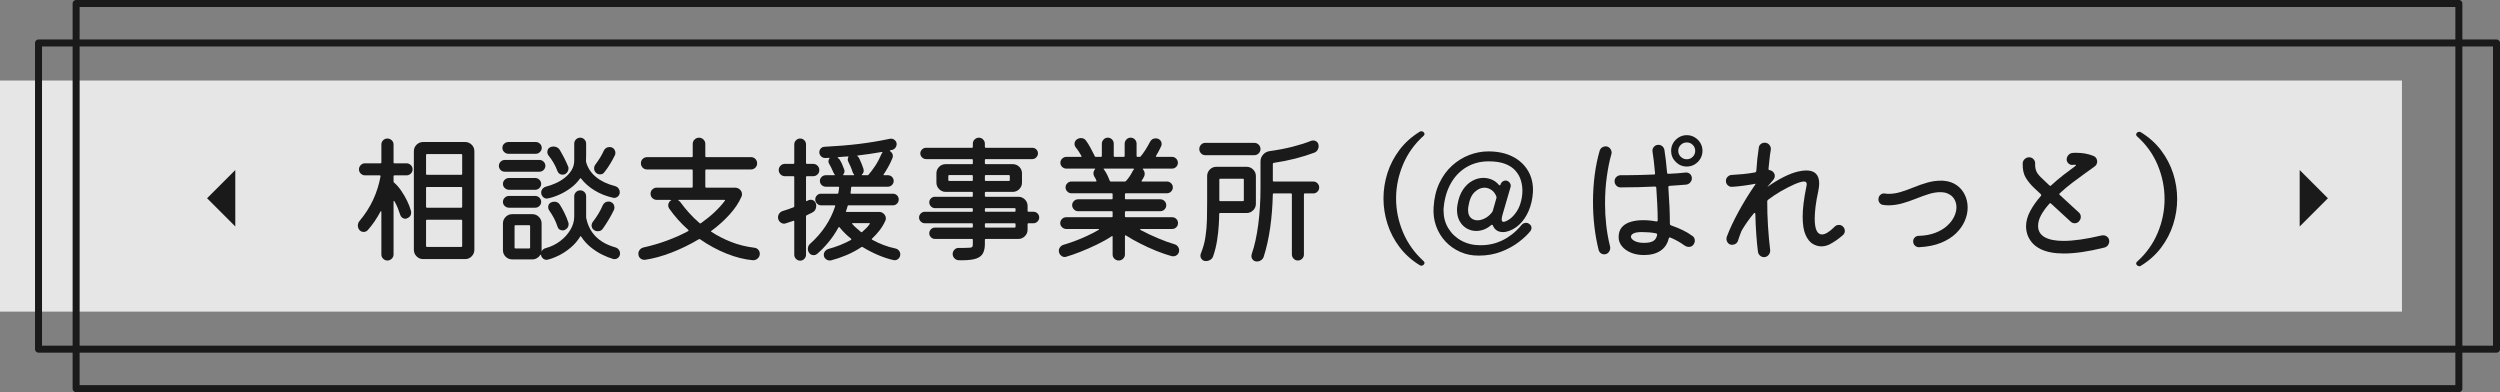 <?xml version="1.0" encoding="UTF-8"?><svg id="_レイヤー_2" xmlns="http://www.w3.org/2000/svg" viewBox="0 0 714 112"><rect x="0" y="0" width="714" height="112" fill="#808080" stroke="none"/><defs><style>.cls-1{fill:none;stroke:#1a1a1a;stroke-linecap:round;stroke-linejoin:round;stroke-width:2px;}.cls-2{fill:#fff;opacity:.8;}.cls-2,.cls-3{stroke-width:0px;}.cls-3{fill:#1a1a1a;}</style></defs><g id="_レイヤー_1-2"><rect class="cls-2" y="23" width="686" height="66"/><path class="cls-3" d="M116.12,50.08h-3.48c-.16,0-.24.08-.24.24v1.52c0,.11.04.2.12.28.75.64,1.43,1.42,2.06,2.34s1.19,1.88,1.68,2.88c.49,1,.86,1.95,1.1,2.86.03.08.05.16.06.24.01.08.02.16.02.24,0,.8-.4,1.36-1.2,1.68-.16.08-.33.12-.52.12-.29,0-.57-.1-.84-.3-.27-.2-.45-.46-.56-.78-.19-.59-.41-1.22-.68-1.9-.27-.68-.59-1.34-.96-1.98-.05-.11-.11-.15-.18-.14-.07.01-.1.09-.1.22v15.08c0,.45-.17.85-.52,1.2-.35.35-.76.52-1.24.52-.45,0-.85-.17-1.2-.5-.35-.33-.52-.74-.52-1.22v-12.16c0-.13-.03-.21-.1-.22-.07-.01-.13.05-.18.18-.53.99-1.1,1.92-1.7,2.8-.6.88-1.25,1.71-1.94,2.48-.32.32-.69.48-1.12.48-.51,0-.92-.19-1.24-.56-.29-.37-.44-.8-.44-1.28,0-.45.15-.87.44-1.24,1.6-1.89,2.9-3.91,3.9-6.04s1.71-4.39,2.14-6.76v-.08c0-.13-.08-.2-.24-.2h-4.2c-.45,0-.85-.17-1.2-.5-.35-.33-.52-.74-.52-1.22,0-.45.17-.85.5-1.2.33-.35.74-.52,1.22-.52h4.44c.16,0,.24-.08.24-.24v-5.12c0-.48.17-.89.5-1.22.33-.33.74-.5,1.22-.5s.89.17,1.24.5c.35.33.52.74.52,1.22v5.12c0,.16.08.24.24.24h3.48c.45,0,.85.17,1.2.5.35.33.52.74.52,1.22s-.17.89-.52,1.22-.75.5-1.2.5ZM120.84,40.56h12c.72,0,1.34.25,1.86.76.52.51.78,1.13.78,1.88v28.16c0,.69-.25,1.31-.76,1.84-.51.53-1.13.8-1.88.8h-12c-.72,0-1.34-.26-1.86-.78-.52-.52-.78-1.14-.78-1.86v-28.16c0-.75.26-1.37.78-1.88.52-.51,1.14-.76,1.86-.76ZM131.76,49.92c.16,0,.24-.08.24-.24v-5.44c0-.16-.08-.24-.24-.24h-9.84c-.16,0-.24.08-.24.24v5.44c0,.16.08.24.24.24h9.84ZM131.76,59.32c.16,0,.24-.08.24-.24v-5.44c0-.16-.08-.24-.24-.24h-9.84c-.16,0-.24.08-.24.24v5.44c0,.16.08.24.24.24h9.84ZM121.92,62.76c-.16,0-.24.08-.24.24v7.28c0,.16.08.24.24.24h9.84c.16,0,.24-.08.24-.24v-7.28c0-.16-.08-.24-.24-.24h-9.84Z"/><path class="cls-3" d="M154.08,49.04h-9.92c-.48,0-.88-.17-1.2-.5-.32-.33-.48-.73-.48-1.18s.17-.85.5-1.18c.33-.33.73-.5,1.18-.5h9.92c.45,0,.85.17,1.18.5.33.33.5.73.5,1.18s-.17.85-.5,1.18c-.33.33-.73.5-1.18.5ZM153.04,43.92h-7.84c-.45,0-.85-.17-1.2-.5-.35-.33-.52-.73-.52-1.18,0-.48.17-.88.52-1.2.35-.32.75-.48,1.2-.48h7.84c.45,0,.85.17,1.18.5.33.33.5.73.5,1.18,0,.43-.17.81-.5,1.16-.33.35-.73.52-1.18.52ZM152.88,54.2h-7.52c-.45,0-.85-.17-1.2-.5-.35-.33-.52-.73-.52-1.18s.17-.85.5-1.18.74-.5,1.22-.5h7.52c.45,0,.85.17,1.18.5.33.33.5.73.5,1.18s-.17.85-.5,1.18-.73.5-1.18.5ZM175.72,70.64c.4.11.73.32.98.64.25.32.38.68.38,1.08,0,.48-.15.87-.46,1.18-.31.31-.67.46-1.1.46h-.2c-.08,0-.15-.01-.2-.04-.96-.27-2.01-.68-3.14-1.24-1.13-.56-2.23-1.27-3.28-2.12-1.05-.85-1.95-1.85-2.7-3-.11-.21-.21-.21-.32,0-.75,1.2-1.65,2.25-2.72,3.14-1.07.89-2.17,1.63-3.32,2.2-1.15.57-2.23.98-3.24,1.22-.08.03-.19.04-.32.04-.37,0-.71-.13-1.02-.4-.31-.27-.49-.61-.54-1.04-.08-.08-.15-.07-.2.04-.24.37-.56.68-.96.92-.4.24-.84.36-1.32.36h-5.76c-.72,0-1.34-.25-1.86-.76-.52-.51-.78-1.13-.78-1.88v-7.64c0-.72.26-1.34.78-1.86.52-.52,1.14-.78,1.86-.78h5.76c.72,0,1.34.26,1.86.78.52.52.78,1.14.78,1.86v7.88c0,.08-.01.16-.04.24.21-.56.64-.92,1.28-1.08,1.49-.4,2.85-1.07,4.08-2,1.23-.93,2.2-2.01,2.92-3.24.72-1.23,1.08-2.47,1.08-3.72v-5.84c0-.45.17-.85.5-1.18s.74-.5,1.22-.5c.45,0,.85.16,1.18.48.33.32.5.72.5,1.2v6c0,.13.01.23.04.28.88,4.24,3.64,7.01,8.28,8.32ZM152.88,59.32h-7.52c-.45,0-.85-.16-1.2-.48-.35-.32-.52-.72-.52-1.2,0-.45.17-.85.52-1.18.35-.33.75-.5,1.2-.5h7.52c.45,0,.85.17,1.18.5.33.33.5.73.5,1.18s-.17.85-.5,1.18-.73.5-1.18.5ZM146.96,70.72c0,.16.08.24.24.24h3.96c.16,0,.24-.08.24-.24v-6.16c0-.16-.08-.24-.24-.24h-3.96c-.16,0-.24.08-.24.24v6.16ZM154.56,55c0-.4.13-.76.4-1.08.27-.32.61-.53,1.04-.64.85-.21,1.75-.53,2.68-.94.93-.41,1.8-.93,2.6-1.56.8-.63,1.45-1.35,1.96-2.18.51-.83.76-1.75.76-2.76v-4.84c0-.45.17-.85.5-1.18s.74-.5,1.22-.5c.45,0,.85.17,1.18.5.33.33.5.73.5,1.18v3.32c0,.75-.01,1.31-.04,1.68,0,.13.01.24.04.32.48,1.68,1.42,3.09,2.82,4.24,1.4,1.15,3.18,2,5.34,2.56.45.11.81.33,1.06.66.25.33.38.71.38,1.14,0,.51-.2.92-.6,1.24-.4.32-.83.43-1.28.32-1.95-.43-3.71-1.12-5.28-2.08-1.57-.96-2.87-2.09-3.88-3.4-.03-.08-.07-.12-.14-.12s-.13.04-.18.12c-.72,1.01-1.6,1.91-2.64,2.68-1.04.77-2.13,1.41-3.28,1.92-1.15.51-2.25.87-3.32,1.08-.48.08-.91-.05-1.28-.4-.37-.35-.56-.77-.56-1.28ZM159.2,48.84c-.29-.8-.66-1.58-1.1-2.34-.44-.76-.91-1.45-1.42-2.06-.24-.32-.36-.67-.36-1.04,0-.27.06-.52.18-.76.12-.24.31-.43.58-.56.32-.16.65-.24,1-.24s.68.08,1,.24c.32.16.57.39.76.68.4.67.83,1.44,1.28,2.32.45.88.84,1.72,1.16,2.52.05.08.08.17.08.26v.3c0,.4-.15.79-.46,1.16-.31.37-.71.56-1.22.56-.72,0-1.21-.35-1.48-1.04ZM157.32,57.84c.32-.16.65-.24,1-.24.69,0,1.21.28,1.56.84.43.67.87,1.45,1.32,2.36.45.91.81,1.79,1.08,2.64.08.19.12.39.12.6,0,.75-.37,1.29-1.12,1.64-.19.08-.39.12-.6.12-.32,0-.61-.09-.88-.26-.27-.17-.45-.43-.56-.78-.27-.85-.61-1.68-1.04-2.48-.43-.8-.88-1.53-1.36-2.2-.19-.27-.28-.57-.28-.92,0-.27.06-.52.18-.76.12-.24.31-.43.58-.56ZM174.44,57.68c.69.29,1.04.83,1.04,1.6,0,.27-.05.51-.16.72-.4.83-.87,1.71-1.42,2.64-.55.93-1.13,1.83-1.74,2.68-.32.48-.8.72-1.44.72-.4,0-.75-.11-1.04-.32-.48-.32-.72-.76-.72-1.32,0-.37.12-.72.36-1.04,1.2-1.55,2.15-3.13,2.84-4.76.35-.69.89-1.04,1.64-1.04.24,0,.45.04.64.12ZM170.24,49.36c-.37-.32-.56-.73-.56-1.24,0-.43.12-.8.36-1.12.48-.64.93-1.29,1.34-1.96.41-.67.77-1.33,1.06-2,.35-.69.89-1.04,1.64-1.04.53,0,.95.17,1.24.52.29.35.44.73.44,1.16,0,.27-.05.49-.16.68-.37.77-.83,1.6-1.36,2.48-.53.88-1.09,1.68-1.68,2.4-.27.37-.65.56-1.16.56-.19,0-.39-.03-.6-.1-.21-.07-.4-.18-.56-.34Z"/><path class="cls-3" d="M215.48,70.76c.45.05.82.25,1.1.58.28.33.42.71.42,1.14,0,.53-.2.98-.6,1.34-.4.36-.87.53-1.4.5-2.37-.21-4.87-.84-7.48-1.88s-5.15-2.41-7.6-4.12c-.11-.08-.21-.08-.32,0-2.51,1.49-5.1,2.76-7.78,3.8-2.68,1.04-5.21,1.73-7.58,2.08-.51.05-.95-.08-1.34-.4-.39-.32-.58-.77-.58-1.36,0-.4.13-.77.4-1.1.27-.33.61-.55,1.04-.66,2.4-.53,4.67-1.2,6.82-2,2.15-.8,4.14-1.69,5.98-2.68.13-.13.13-.25,0-.36-2.08-1.84-3.89-3.87-5.44-6.08-.19-.27-.28-.57-.28-.92,0-.29.08-.58.24-.86.16-.28.39-.49.68-.62.03,0-.03-.01-.16-.04-.13-.03-.27-.04-.4-.04h-3.68c-.45,0-.85-.17-1.2-.5s-.52-.75-.52-1.26c0-.48.17-.89.52-1.22s.75-.5,1.2-.5h10.08c.16,0,.24-.08.24-.24v-4.72c0-.16-.08-.24-.24-.24h-12.8c-.51,0-.93-.17-1.26-.52-.33-.35-.5-.76-.5-1.24,0-.51.17-.93.52-1.26.35-.33.76-.5,1.24-.5h12.8c.16,0,.24-.08.24-.24v-3.52c0-.51.18-.93.54-1.28.36-.35.78-.52,1.26-.52s.9.17,1.26.52c.36.35.54.77.54,1.28v3.52c0,.16.08.24.24.24h12.8c.51,0,.93.17,1.26.52.33.35.5.76.5,1.24,0,.51-.17.93-.52,1.26-.35.33-.76.5-1.24.5h-12.8c-.16,0-.24.08-.24.24v4.72c0,.16.08.24.24.24h8.24c.56,0,1.03.19,1.42.56.39.37.58.81.58,1.32,0,.27-.05.51-.16.72-.75,1.71-1.87,3.39-3.38,5.06-1.51,1.67-3.23,3.22-5.18,4.66-.19.08-.2.17-.04.28,1.71,1.12,3.59,2.09,5.64,2.9,2.05.81,4.28,1.37,6.68,1.66ZM194.4,57.84c.69.96,1.49,1.95,2.4,2.96.91,1.01,1.92,2,3.04,2.96.11.08.21.08.32,0,2.88-2.03,5.16-4.16,6.84-6.4.13-.19.08-.28-.16-.28h-12.96c-.21,0-.23.08-.04.24.24.13.43.31.56.52Z"/><path class="cls-3" d="M231.96,60.72c-.27.11-.52.23-.76.36-.24.13-.51.27-.8.4-.13.03-.2.12-.2.28v11c0,.43-.16.81-.48,1.16-.32.35-.72.52-1.2.52-.45,0-.85-.17-1.18-.5s-.5-.73-.5-1.18v-9.52c0-.21-.09-.27-.28-.16-.8.29-1.53.53-2.2.72-.08.03-.15.05-.22.06-.07.01-.14.02-.22.02-.43,0-.82-.17-1.18-.52-.36-.35-.54-.77-.54-1.28,0-.43.13-.81.4-1.16.27-.35.61-.57,1.04-.68,1.04-.32,2.04-.67,3-1.04.13-.03.2-.12.2-.28v-8.36c0-.16-.08-.24-.24-.24h-2.44c-.48,0-.89-.17-1.24-.52-.35-.35-.52-.76-.52-1.24s.17-.89.52-1.24c.35-.35.76-.52,1.24-.52h2.44c.16,0,.24-.08.24-.24v-5.32c0-.45.17-.85.5-1.18.33-.33.73-.5,1.18-.5.48,0,.88.17,1.2.5.32.33.48.73.48,1.18v5.32c0,.16.08.24.24.24h1.8c.48,0,.89.17,1.24.52.35.35.52.76.52,1.24,0,.51-.17.93-.52,1.26-.35.33-.76.5-1.24.5h-1.8c-.16,0-.24.08-.24.24v6.68c0,.08.03.14.08.18s.12.03.2-.02l.28-.16c.27-.13.53-.2.8-.2.32,0,.61.09.88.28.27.19.45.44.56.76.08.24.12.47.12.68,0,.91-.39,1.56-1.16,1.96ZM255.72,70.96c.4.08.73.28,1,.6.27.32.4.67.4,1.04,0,.56-.2,1.01-.6,1.34-.4.33-.84.45-1.32.34-1.36-.29-2.8-.76-4.32-1.4-1.52-.64-3.03-1.41-4.52-2.32-.11-.08-.21-.08-.32,0-1.41.93-2.87,1.71-4.38,2.34-1.51.63-2.94,1.11-4.3,1.46-.08.03-.2.04-.36.04-.45,0-.85-.15-1.2-.46-.35-.31-.52-.7-.52-1.18,0-.37.12-.71.36-1.02s.53-.51.88-.62c2.4-.64,4.57-1.51,6.52-2.6.13-.13.13-.25,0-.36-1.17-.93-2.25-2-3.24-3.2-.11-.16-.23-.15-.36.04-.85,1.55-1.81,2.96-2.88,4.24-1.07,1.28-2.15,2.39-3.24,3.32-.29.21-.6.32-.92.32-.61,0-1.08-.27-1.4-.8-.19-.29-.28-.63-.28-1,0-.61.24-1.12.72-1.52,3.39-3.04,5.75-6.59,7.08-10.64.05-.19-.01-.28-.2-.28h-3.84c-.43,0-.81-.17-1.14-.5-.33-.33-.5-.73-.5-1.18s.16-.84.48-1.16c.32-.32.71-.48,1.16-.48h4.68c.13,0,.23-.07.28-.2.05-.27.09-.53.12-.78.03-.25.05-.51.08-.78.05-.16-.01-.24-.2-.24h-3.6c-.45,0-.85-.16-1.18-.48-.33-.32-.5-.71-.5-1.16s.17-.84.5-1.16c.33-.32.73-.48,1.18-.48h2.4c.24,0,.27-.09.08-.28-.05-.08-.11-.17-.16-.26-.05-.09-.11-.19-.16-.3-.19-.43-.38-.85-.58-1.28-.2-.43-.41-.81-.62-1.16-.13-.21-.2-.45-.2-.72s.09-.53.28-.8c.11-.11.11-.16,0-.16-.19,0-.38,0-.58.02-.2.01-.42.02-.66.02-.43,0-.81-.16-1.14-.48-.33-.32-.5-.71-.5-1.16,0-.4.13-.75.4-1.06.27-.31.61-.47,1.04-.5,3.65-.19,6.95-.46,9.9-.82,2.95-.36,5.87-.85,8.78-1.46.08-.03.2-.04.36-.04.4,0,.77.15,1.1.44s.5.67.5,1.12c0,.37-.12.72-.36,1.04-.24.32-.55.52-.92.6-.08.03-.17.05-.26.06-.09.01-.18.03-.26.06-.21.05-.23.15-.04.28.51.35.76.8.76,1.36,0,.19-.04.39-.12.6-.37.91-.77,1.74-1.2,2.5-.43.76-.85,1.46-1.28,2.1-.13.19-.08.28.16.28h1.04c.45,0,.84.16,1.16.48s.48.71.48,1.16c0,.43-.16.81-.48,1.14-.32.33-.71.5-1.16.5h-10.28c-.16,0-.24.08-.24.24-.03.27-.05.52-.06.76-.01.24-.05.49-.1.76-.03.16.04.24.2.24h11.92c.45,0,.84.16,1.16.48.32.32.48.71.48,1.16s-.16.85-.48,1.18c-.32.33-.71.5-1.16.5h-12.72c-.11,0-.19.07-.24.2-.05.24-.12.48-.2.72-.08.24-.16.47-.24.68-.08.19-.03.28.16.28h9.28c.53,0,.99.19,1.36.56.37.37.56.8.56,1.28,0,.27-.05.51-.16.72-.45.99-1,1.89-1.64,2.72-.64.83-1.35,1.6-2.12,2.32-.13.13-.12.25.04.36,2.11,1.17,4.31,2,6.6,2.48ZM241.08,48.36c.08.16.12.33.12.52,0,.32-.11.61-.32.88-.13.19-.11.28.08.28h2.8c.24,0,.27-.09.08-.28-.05-.08-.11-.17-.16-.26-.05-.09-.11-.19-.16-.3-.16-.53-.35-1.06-.58-1.58-.23-.52-.45-.99-.66-1.42-.11-.19-.16-.4-.16-.64,0-.27.05-.49.16-.68.08-.19.04-.25-.12-.2-.43.03-.87.05-1.34.08-.47.03-.93.07-1.38.12-.24.05-.27.15-.08.28.29.19.49.41.6.68.21.35.41.74.6,1.18s.36.89.52,1.34ZM248.36,64c.13-.19.09-.28-.12-.28h-4.68c-.11,0-.17.03-.2.1-.03.07,0,.13.08.18.37.43.77.82,1.2,1.18.43.36.85.73,1.28,1.1.11.08.21.07.32-.04.43-.37.81-.73,1.16-1.08.35-.35.67-.73.96-1.16ZM251.72,44.04c.05-.08.1-.15.14-.22.04-.07.07-.13.1-.18.13-.21.09-.29-.12-.24-1.09.19-2.21.37-3.34.54-1.13.17-2.29.33-3.46.46-.24,0-.27.09-.08.28.21.16.37.37.48.64.21.43.42.9.62,1.42s.38,1.01.54,1.46c.05.21.08.39.08.52,0,.4-.15.75-.44,1.04-.19.19-.16.28.08.28h1.44c.11,0,.19-.03.24-.08.64-.72,1.29-1.59,1.96-2.6.67-1.01,1.25-2.12,1.76-3.32Z"/><path class="cls-3" d="M293.48,60.24c0,.16.08.24.24.24h1.44c.45,0,.84.16,1.16.48.32.32.48.71.48,1.16,0,.43-.16.81-.48,1.14-.32.33-.71.5-1.16.5h-1.44c-.16,0-.24.08-.24.24v1.6c0,.72-.26,1.34-.78,1.86s-1.14.78-1.86.78h-9.32c-.16,0-.24.08-.24.24v1.2c0,1.23-.23,2.19-.68,2.88-.45.69-1.23,1.17-2.32,1.44-1.09.27-2.6.37-4.52.32-.45-.03-.85-.21-1.18-.56-.33-.35-.5-.75-.5-1.2,0-.48.17-.89.5-1.24.33-.35.73-.52,1.18-.52h1.64c.8,0,1.37-.02,1.7-.06.33-.04.54-.14.62-.3s.12-.41.12-.76v-1.2c0-.16-.08-.24-.24-.24h-10.6c-.43,0-.8-.16-1.12-.48-.32-.32-.48-.69-.48-1.12,0-.45.16-.84.48-1.16.32-.32.69-.48,1.12-.48h10.6c.16,0,.24-.08.24-.24v-.76c0-.16-.08-.24-.24-.24h-13.48c-.43,0-.81-.16-1.14-.48-.33-.32-.5-.71-.5-1.16s.17-.84.5-1.16c.33-.32.71-.48,1.14-.48h13.48c.16,0,.24-.08.24-.24v-.56c0-.16-.08-.24-.24-.24h-10.6c-.43,0-.8-.17-1.12-.5-.32-.33-.48-.71-.48-1.14,0-.45.16-.83.48-1.14.32-.31.69-.46,1.12-.46h10.6c.16,0,.24-.08.24-.24v-.92c0-.16-.08-.24-.24-.24h-7.52c-.72,0-1.34-.26-1.86-.78s-.78-1.14-.78-1.86v-2.64c0-.72.25-1.34.76-1.86.51-.52,1.13-.78,1.88-.78h7.52c.16,0,.24-.08.24-.24v-.96c0-.16-.08-.24-.24-.24h-13.12c-.43,0-.81-.16-1.14-.48-.33-.32-.5-.71-.5-1.16,0-.43.17-.8.5-1.12.33-.32.71-.48,1.14-.48h13.12c.16,0,.24-.08.24-.24v-.92c0-.48.17-.89.52-1.22.35-.33.75-.5,1.2-.5.48,0,.89.17,1.22.52.33.35.5.75.5,1.2v.92c0,.16.08.24.24.24h13.28c.45,0,.84.15,1.16.46.32.31.48.69.48,1.14,0,.43-.16.81-.48,1.14-.32.33-.71.5-1.16.5h-13.28c-.16,0-.24.08-.24.24v.96c0,.16.08.24.24.24h7.72c.72,0,1.34.25,1.86.76.52.51.78,1.13.78,1.88v2.64c0,.72-.26,1.34-.78,1.86s-1.14.78-1.86.78h-7.72c-.16,0-.24.08-.24.24v.92c0,.16.08.24.24.24h9.32c.72,0,1.34.25,1.86.76.52.51.78,1.13.78,1.88v1.4ZM271.08,50c-.16,0-.24.08-.24.24v1.2c0,.16.08.24.24.24h6.52c.16,0,.24-.08.24-.24v-1.2c0-.16-.08-.24-.24-.24h-6.52ZM288.16,51.68c.16,0,.24-.08.24-.24v-1.2c0-.16-.08-.24-.24-.24h-6.64c-.16,0-.24.08-.24.24v1.2c0,.16.08.24.24.24h6.64ZM290.04,59.68c0-.16-.08-.24-.24-.24h-8.28c-.16,0-.24.08-.24.24v.56c0,.16.08.24.24.24h8.28c.16,0,.24-.08.24-.24v-.56ZM281.28,64.76c0,.16.08.24.24.24h8.28c.16,0,.24-.08.24-.24v-.76c0-.16-.08-.24-.24-.24h-8.28c-.16,0-.24.08-.24.24v.76Z"/><path class="cls-3" d="M335.44,69.76c.4.11.72.33.96.66.24.33.36.69.36,1.06,0,.51-.17.92-.5,1.24-.33.32-.73.48-1.18.48-.19,0-.33-.01-.44-.04-1.36-.37-2.83-.88-4.42-1.52-1.59-.64-3.13-1.35-4.64-2.12-1.51-.77-2.85-1.53-4.02-2.28-.08-.05-.15-.06-.2-.02s-.08.1-.08.18v5.28c0,.45-.17.85-.52,1.2-.35.35-.76.52-1.24.52s-.89-.17-1.24-.5c-.35-.33-.52-.74-.52-1.22v-5.04c0-.24-.09-.29-.28-.16-1.25.83-2.68,1.63-4.28,2.4-1.6.77-3.17,1.46-4.7,2.06-1.53.6-2.86,1.06-3.98,1.38-.08.03-.15.05-.22.06-.07.01-.14.02-.22.02-.43,0-.81-.17-1.16-.52-.35-.35-.52-.77-.52-1.28,0-.37.13-.73.4-1.06.27-.33.61-.55,1.04-.66.93-.27,1.97-.61,3.12-1.04,1.15-.43,2.31-.91,3.48-1.46,1.17-.55,2.27-1.11,3.28-1.7.13-.05.19-.11.16-.18-.03-.07-.11-.1-.24-.1h-9.12c-.45,0-.85-.17-1.2-.5-.35-.33-.52-.73-.52-1.18s.17-.85.5-1.18c.33-.33.74-.5,1.22-.5h13c.16,0,.24-.08.24-.24v-1.24c0-.16-.08-.24-.24-.24h-9.64c-.45,0-.85-.17-1.18-.52-.33-.35-.5-.75-.5-1.2s.17-.85.5-1.18.73-.5,1.18-.5h9.64c.16,0,.24-.08.24-.24v-1.24c0-.16-.08-.24-.24-.24h-11.52c-.45,0-.85-.17-1.18-.5-.33-.33-.5-.73-.5-1.18s.17-.85.5-1.18c.33-.33.73-.5,1.18-.5h6.96c.08,0,.14-.03.18-.08.04-.05.03-.12-.02-.2-.08-.21-.17-.41-.26-.6-.09-.19-.21-.37-.34-.56-.16-.29-.24-.57-.24-.84,0-.43.13-.81.4-1.16.08-.05.11-.11.1-.16-.01-.05-.07-.08-.18-.08h-8.04c-.45,0-.85-.16-1.2-.48-.35-.32-.52-.72-.52-1.2,0-.45.17-.85.52-1.18.35-.33.75-.5,1.2-.5h4.12c.21,0,.27-.09.16-.28-.21-.4-.45-.79-.7-1.18-.25-.39-.55-.79-.9-1.22-.24-.32-.36-.67-.36-1.04,0-.53.23-.96.68-1.28.37-.24.76-.36,1.16-.36.61,0,1.09.24,1.44.72.43.59.86,1.29,1.3,2.1.44.81.85,1.61,1.22,2.38.03.11.12.16.28.16h1.48c.16,0,.24-.08.24-.24v-3.52c0-.45.17-.85.5-1.2.33-.35.74-.52,1.22-.52.45,0,.85.17,1.18.5.33.33.5.74.5,1.22v3.52c0,.16.08.24.24.24h2.64c.16,0,.24-.08.24-.24v-3.52c0-.45.17-.85.5-1.2.33-.35.74-.52,1.22-.52.45,0,.85.17,1.18.5.33.33.5.74.5,1.22v3.52c0,.16.08.24.24.24h.64c.11,0,.2-.04.28-.12.45-.53.91-1.15,1.36-1.86.45-.71.89-1.47,1.32-2.3.35-.67.88-1,1.6-1,.53,0,.95.16,1.26.48.31.32.46.69.46,1.12,0,.27-.05.49-.16.68-.21.45-.44.91-.68,1.38-.24.47-.49.91-.76,1.34-.05.08-.06.15-.02.2.04.05.1.08.18.08h4.4c.45,0,.85.17,1.18.5.33.33.5.73.5,1.18,0,.48-.17.88-.5,1.2-.33.32-.73.48-1.18.48h-8.16c-.24,0-.27.09-.08.28.29.35.44.75.44,1.2,0,.32-.07.6-.2.84-.11.19-.21.37-.3.54-.09.17-.21.35-.34.54-.13.19-.08.28.16.28h7.04c.45,0,.85.17,1.18.5.33.33.5.73.5,1.18s-.17.85-.5,1.18-.73.5-1.18.5h-11.76c-.16,0-.24.08-.24.24v1.24c0,.16.08.24.24.24h9.88c.45,0,.85.17,1.18.5.33.33.5.73.5,1.18,0,.48-.17.89-.5,1.22-.33.33-.73.5-1.18.5h-9.88c-.16,0-.24.08-.24.24v1.24c0,.16.08.24.24.24h13.24c.48,0,.88.17,1.2.5.32.33.48.73.48,1.18s-.16.85-.48,1.18c-.32.33-.72.5-1.2.5h-8.96c-.11,0-.16.04-.16.12s.05.15.16.2c1.55.83,3.19,1.61,4.94,2.34,1.75.73,3.31,1.3,4.7,1.7ZM315.52,48.72c.29.45.56.93.8,1.42.24.49.45.99.64,1.5.03.13.12.2.28.2h4.04c.11,0,.2-.04.28-.12.8-.88,1.44-1.83,1.92-2.84.08-.16.19-.31.32-.44.13-.19.09-.28-.12-.28h-8.32c-.21,0-.24.08-.08.24.05.05.13.16.24.32Z"/><path class="cls-3" d="M358.24,44.32h-14c-.48,0-.89-.17-1.22-.52-.33-.35-.5-.76-.5-1.24s.17-.89.5-1.24c.33-.35.74-.52,1.22-.52h14c.48,0,.89.17,1.24.52.35.35.52.76.52,1.24s-.17.89-.52,1.24c-.35.35-.76.52-1.24.52ZM358.68,50.28v7.92c0,.72-.26,1.34-.78,1.86-.52.52-1.14.78-1.86.78h-7.6c-.16,0-.24.08-.24.24,0,.83-.04,1.91-.12,3.24-.08,1.33-.24,2.77-.48,4.32-.24,1.55-.61,3.05-1.12,4.52-.13.43-.39.77-.78,1.02-.39.25-.82.38-1.3.38-.45,0-.83-.15-1.12-.46-.29-.31-.44-.66-.44-1.06,0-.24.04-.45.12-.64.61-1.47,1.05-3.01,1.3-4.64.25-1.63.4-3.28.44-4.96.04-1.68.06-3.35.06-5v-7.52c0-.72.25-1.34.76-1.86.51-.52,1.13-.78,1.88-.78h8.64c.72,0,1.34.26,1.86.78.52.52.78,1.14.78,1.86ZM348.24,57.2c0,.16.08.24.24.24h6.52c.16,0,.24-.08.24-.24v-5.92c0-.16-.08-.24-.24-.24h-6.52c-.16,0-.24.08-.24.24v5.92ZM363.52,51.6c0,.16.08.24.24.24h11.32c.45,0,.85.17,1.18.5.33.33.5.74.5,1.22,0,.45-.17.85-.5,1.18s-.73.5-1.18.5h-2.44c-.16,0-.24.08-.24.24v17.2c0,.48-.17.89-.52,1.22-.35.33-.75.5-1.2.5-.48,0-.89-.17-1.22-.52-.33-.35-.5-.75-.5-1.2v-17.2c0-.16-.08-.24-.24-.24h-4.96c-.16,0-.24.08-.24.24-.08,3.39-.33,6.58-.76,9.58-.43,3-1.04,5.75-1.84,8.26-.13.4-.38.73-.74.98-.36.25-.75.38-1.18.38-.48,0-.87-.15-1.16-.46-.29-.31-.44-.67-.44-1.1,0-.13.03-.31.08-.52.83-2.4,1.45-5.23,1.88-8.5s.64-6.77.64-10.5v-7.48c0-.75.25-1.4.74-1.96.49-.56,1.11-.89,1.86-1,2.32-.32,4.49-.73,6.5-1.24,2.01-.51,3.78-1.07,5.3-1.68.21-.08.43-.12.64-.12.43,0,.79.14,1.1.42.31.28.46.69.46,1.22,0,.4-.11.77-.34,1.12-.23.35-.53.59-.9.72-1.6.61-3.39,1.17-5.38,1.68-1.99.51-4.06.92-6.22,1.24-.16.03-.24.12-.24.28v4.8Z"/><path class="cls-3" d="M405.44,75.72c-2.29-1.41-4.21-3.13-5.74-5.16-1.53-2.03-2.68-4.23-3.44-6.62-.76-2.39-1.14-4.81-1.14-7.26s.38-4.91,1.14-7.28c.76-2.37,1.91-4.57,3.44-6.6,1.53-2.03,3.45-3.75,5.74-5.16.13-.11.29-.16.48-.16.24,0,.45.08.64.24.19.16.28.35.28.56,0,.16-.08.32-.24.48-2.61,2.35-4.58,5.09-5.9,8.24-1.32,3.15-1.98,6.37-1.98,9.68s.66,6.53,1.98,9.66c1.32,3.13,3.29,5.89,5.9,8.26.16.16.24.32.24.48,0,.19-.09.37-.26.54-.17.17-.38.26-.62.26-.21,0-.39-.05-.52-.16Z"/><path class="cls-3" d="M431.4,53.48l-2.28,7.84c-.16.56-.24,1-.24,1.32,0,.48.17.72.52.72.4,0,1.01-.28,1.84-.84.61-.45,1.19-1.07,1.74-1.84.55-.77.97-1.64,1.26-2.6.16-.51.29-1.07.4-1.7.11-.63.16-1.29.16-1.98,0-.96-.15-1.93-.44-2.9-.29-.97-.79-1.87-1.5-2.7-.71-.83-1.69-1.49-2.94-1.98-1.25-.49-2.84-.74-4.76-.74-2.35,0-4.45.55-6.3,1.64-1.85,1.09-3.35,2.63-4.48,4.62-1.13,1.99-1.82,4.3-2.06,6.94-.03.13-.04.27-.04.42v.42c0,1.89.45,3.59,1.36,5.08.91,1.49,2.15,2.67,3.74,3.54,1.59.87,3.39,1.3,5.42,1.3,1.57,0,2.99-.2,4.26-.6s2.39-.91,3.38-1.54c.99-.63,1.83-1.27,2.52-1.94.69-.67,1.25-1.27,1.68-1.8.35-.35.75-.52,1.2-.52.35,0,.63.09.84.28.48.27.72.67.72,1.2,0,.29-.11.59-.32.88-.8,1.01-1.92,2.07-3.36,3.16-1.44,1.09-3.12,2.01-5.04,2.74s-4.01,1.1-6.28,1.1c-1.89.03-3.65-.31-5.28-1.02-1.63-.71-3.04-1.69-4.24-2.96-1.2-1.27-2.11-2.75-2.72-4.44-.61-1.69-.85-3.5-.72-5.42.16-2.61.71-4.91,1.66-6.9.95-1.99,2.16-3.65,3.64-4.98,1.48-1.33,3.11-2.34,4.9-3.02,1.79-.68,3.6-1.02,5.44-1.02,2.69,0,5.01.5,6.96,1.5,1.95,1,3.43,2.39,4.44,4.16,1.01,1.77,1.45,3.81,1.32,6.1-.13,1.92-.54,3.67-1.22,5.24-.68,1.57-1.57,2.88-2.68,3.92-1.11,1.04-2.37,1.72-3.78,2.04-.16.03-.31.05-.46.06-.15.01-.29.02-.42.02-1.39,0-2.35-.63-2.88-1.88-.11-.24-.27-.28-.48-.12-.67.59-1.37,1.01-2.1,1.28s-1.46.4-2.18.4c-.96,0-1.86-.24-2.7-.72-.84-.48-1.51-1.17-2.02-2.08-.51-.91-.76-1.97-.76-3.2,0-.45.04-.92.12-1.4.29-1.81.83-3.29,1.6-4.42.77-1.13,1.67-1.97,2.7-2.52,1.03-.55,2.06-.82,3.1-.82.85,0,1.67.17,2.44.5.77.33,1.44.83,2,1.5.08.08.16.12.24.12.13,0,.21-.08.24-.24v-.04c.11-.32.29-.58.56-.78.27-.2.56-.3.88-.3.4,0,.75.16,1.04.48.29.32.44.67.44,1.04,0,.11-.03.24-.08.4ZM419.4,58.8c-.08.4-.12.77-.12,1.12,0,1.04.26,1.8.78,2.28s1.15.72,1.9.72c.69,0,1.41-.19,2.16-.58.75-.39,1.4-.94,1.96-1.66.05-.08.1-.15.14-.2.04-.05.07-.12.1-.2l1.04-3.64c.05-.21.07-.35.04-.4-.29-.85-.76-1.51-1.4-1.96-.64-.45-1.33-.68-2.08-.68-.93,0-1.85.41-2.74,1.24-.89.83-1.49,2.15-1.78,3.96Z"/><path class="cls-3" d="M458.56,41.8c.51,0,.92.19,1.24.56.32.37.48.79.48,1.24,0,.08,0,.16-.02.24s-.03.16-.06.24c-.51,1.73-.93,3.83-1.28,6.28-.35,2.45-.52,5.08-.52,7.88,0,1.97.11,3.99.34,6.04.23,2.05.59,4.09,1.1,6.12.03.08.04.16.04.24v.2c0,.45-.16.87-.48,1.24-.32.37-.73.56-1.24.56-.37,0-.71-.11-1-.34-.29-.23-.49-.54-.6-.94-.53-2.13-.93-4.36-1.2-6.68-.27-2.32-.4-4.65-.4-7,0-2.61.16-5.17.48-7.66.32-2.49.8-4.83,1.44-7.02.13-.37.35-.67.66-.88.31-.21.65-.32,1.02-.32ZM483.32,67.36c.48.32.72.77.72,1.36,0,.37-.12.75-.36,1.12-.32.45-.79.68-1.4.68-.35,0-.69-.11-1.04-.32-1.36-.99-2.76-1.77-4.2-2.36-.05-.03-.11-.04-.16-.04-.13,0-.23.09-.28.28-.37,1.55-1.17,2.73-2.38,3.54-1.21.81-2.78,1.22-4.7,1.22-1.39,0-2.63-.23-3.72-.68-1.09-.45-1.95-1.07-2.58-1.84-.63-.77-.94-1.64-.94-2.6,0-1.17.31-2.11.92-2.82.61-.71,1.45-1.22,2.52-1.54s2.25-.48,3.56-.48c1.23,0,2.48.12,3.76.36h.08c.21,0,.32-.11.32-.32,0-1.39-.04-2.88-.12-4.48s-.17-3.2-.28-4.8c-.03-.24-.16-.36-.4-.36-1.57.08-3.19.14-4.86.18-1.67.04-3.31.06-4.94.06-.48,0-.89-.17-1.22-.52-.33-.35-.5-.76-.5-1.24s.17-.89.52-1.22c.35-.33.76-.5,1.24-.5h1.56c1.25,0,2.56-.02,3.92-.06,1.36-.04,2.69-.09,4-.14.27,0,.37-.12.32-.36-.11-1.23-.22-2.37-.34-3.42-.12-1.05-.25-1.97-.38-2.74-.08-.51.05-.96.38-1.36.33-.4.77-.6,1.3-.6.43,0,.8.13,1.12.4.32.27.52.63.6,1.08.13.8.27,1.76.4,2.88.13,1.12.25,2.32.36,3.6.05.24.19.35.4.32,1.81-.08,3.43-.2,4.84-.36.51-.05.94.08,1.3.4.36.32.54.73.54,1.24,0,.43-.15.82-.46,1.18-.31.36-.69.57-1.14.62-.67.05-1.41.11-2.22.18-.81.07-1.67.13-2.58.18-.24.05-.35.19-.32.4.13,1.79.24,3.59.32,5.42.08,1.83.12,3.5.12,5.02,0,.21.11.36.32.44,1.15.4,2.24.85,3.28,1.34,1.04.49,1.97,1.05,2.8,1.66ZM469.52,69.36c1.17,0,2.05-.17,2.64-.52.59-.35.96-.93,1.12-1.76v-.08c0-.19-.11-.31-.32-.36-.67-.13-1.33-.23-2-.28-.67-.05-1.35-.08-2.04-.08-1.09,0-1.89.13-2.38.38-.49.25-.74.57-.74.94,0,.43.33.83,1,1.2.67.37,1.57.56,2.72.56ZM481.75,38.6c.83,0,1.58.21,2.26.62.68.41,1.22.95,1.62,1.62.4.67.6,1.41.6,2.24s-.21,1.58-.62,2.26c-.41.68-.95,1.22-1.62,1.62-.67.4-1.41.6-2.24.6-1.23,0-2.28-.44-3.16-1.32-.88-.88-1.32-1.93-1.32-3.16,0-.83.2-1.57.6-2.24.4-.67.94-1.21,1.62-1.62.68-.41,1.43-.62,2.26-.62ZM481.75,45.48c.67,0,1.23-.23,1.7-.7s.7-1.03.7-1.7-.23-1.23-.7-1.7c-.47-.47-1.03-.7-1.7-.7s-1.24.23-1.72.7c-.48.47-.72,1.03-.72,1.7s.24,1.23.72,1.7c.48.47,1.05.7,1.72.7Z"/><path class="cls-3" d="M526.36,64.72c.35.35.52.75.52,1.2,0,.51-.19.92-.56,1.24-1.25,1.09-2.52,1.97-3.8,2.64-.32.16-.68.29-1.08.4-.4.11-.83.16-1.28.16-.83,0-1.65-.24-2.46-.72-.81-.48-1.49-1.34-2.04-2.58-.55-1.24-.82-2.98-.82-5.22,0-1.12.09-2.38.26-3.78.17-1.4.43-2.95.78-4.66.03-.13.05-.27.08-.4.03-.13.04-.27.04-.4,0-.21-.05-.39-.16-.54s-.33-.22-.68-.22c-.53,0-1.43.27-2.68.8-1.31.59-2.59,1.24-3.84,1.96-1.25.72-2.49,1.55-3.72,2.48-.13.13-.2.28-.2.44,0,2.35.07,4.71.22,7.08.15,2.37.35,4.64.62,6.8.05.51-.09.97-.44,1.4-.35.43-.79.64-1.32.64-.43,0-.8-.14-1.12-.42-.32-.28-.52-.63-.6-1.06-.19-1.41-.35-3.05-.48-4.92-.13-1.87-.23-3.83-.28-5.88,0-.19-.04-.3-.12-.34s-.19,0-.32.14c-.59.69-1.16,1.43-1.72,2.22-.56.79-1.11,1.62-1.64,2.5-.03.08-.05.15-.08.2-.03.05-.07.12-.12.2-.16.43-.33.87-.5,1.32-.17.45-.33.91-.46,1.36-.11.35-.31.63-.62.84-.31.21-.65.32-1.02.32-.51,0-.91-.17-1.2-.52-.29-.35-.44-.73-.44-1.16,0-.11,0-.21.02-.3.01-.09.03-.19.06-.3.85-2.24,1.99-4.67,3.42-7.28,1.43-2.61,2.98-5.13,4.66-7.56.11-.13.16-.23.16-.28v-.04c-1.15.21-2.31.4-3.5.56-1.19.16-2.26.27-3.22.32-.48.03-.89-.13-1.24-.46-.35-.33-.52-.74-.52-1.22s.17-.89.52-1.22c.35-.33.75-.5,1.2-.5.96-.05,2.02-.13,3.18-.24,1.16-.11,2.3-.27,3.42-.48.19-.03.31-.16.36-.4.16-2.51.4-4.75.72-6.72.05-.4.24-.73.56-.98.32-.25.69-.38,1.12-.38.56,0,1.01.22,1.36.66.35.44.47.93.36,1.46-.13.77-.25,1.61-.34,2.5-.09.89-.19,1.85-.3,2.86v.08c0,.13.11.23.32.28.32.03.6.15.84.36.43.35.64.77.64,1.28,0,.4-.15.77-.44,1.12-.11.13-.23.28-.36.44-.13.16-.27.32-.4.48-.11.11-.4.45-.88,1.04v.04c1.57-1.12,3.11-2.05,4.6-2.8,1.49-.75,2.85-1.27,4.08-1.56.45-.11.88-.19,1.28-.24.4-.05.77-.08,1.12-.08,2.45,0,3.68,1.25,3.68,3.76,0,.35-.03.7-.08,1.06-.05.36-.12.75-.2,1.18-.35,1.57-.6,3.01-.76,4.32-.16,1.31-.24,2.45-.24,3.44,0,3.01.69,4.52,2.08,4.52.93,0,2.13-.73,3.6-2.2.32-.35.73-.52,1.24-.52.45,0,.84.16,1.16.48Z"/><path class="cls-3" d="M548.16,70.6c-.48.03-.89-.12-1.24-.44-.35-.32-.52-.73-.52-1.24,0-.43.15-.79.46-1.1.31-.31.67-.46,1.1-.46,1.81-.05,3.39-.34,4.74-.86,1.35-.52,2.47-1.18,3.36-1.98.89-.8,1.57-1.67,2.02-2.6.45-.93.68-1.84.68-2.72,0-.8-.18-1.53-.54-2.2-.36-.67-.9-1.19-1.62-1.56-.37-.21-.77-.36-1.18-.44-.41-.08-.85-.12-1.3-.12-1.04,0-2.15.19-3.32.56-1.17.37-2.39.81-3.66,1.32-1.27.51-2.55.95-3.86,1.32-1.31.37-2.63.56-3.96.56-.48,0-.99-.04-1.52-.12-.4-.05-.72-.23-.96-.54-.24-.31-.36-.66-.36-1.06,0-.53.19-.97.58-1.3.39-.33.83-.45,1.34-.34.19.03.36.05.52.06.16.01.33.02.52.02,1.15,0,2.31-.19,3.5-.56,1.19-.37,2.41-.81,3.66-1.32,1.25-.51,2.52-.95,3.8-1.32,1.28-.37,2.57-.56,3.88-.56h.48c.16,0,.32.01.48.04,1.44.13,2.66.57,3.66,1.3,1,.73,1.76,1.65,2.28,2.76.52,1.11.78,2.3.78,3.58s-.27,2.52-.82,3.8c-.55,1.28-1.38,2.47-2.5,3.56-1.12,1.09-2.55,1.99-4.28,2.7-1.73.71-3.8,1.13-6.2,1.26Z"/><path class="cls-3" d="M602.4,68.88c0,.43-.13.81-.38,1.16-.25.35-.61.57-1.06.68-4.51,1.12-8.35,1.68-11.52,1.68-5.39,0-8.8-1.65-10.24-4.96-.19-.45-.33-.91-.42-1.38-.09-.47-.14-.93-.14-1.38,0-1.47.4-2.94,1.2-4.42.8-1.48,1.81-2.91,3.04-4.3.13-.19.12-.36-.04-.52l-1.64-1.52c-1.09-1.01-1.97-2.05-2.62-3.12-.65-1.07-.95-2.45-.9-4.16.03-.48.22-.89.58-1.22.36-.33.78-.5,1.26-.5.51,0,.93.19,1.26.56.33.37.49.8.46,1.28-.03.77.07,1.44.28,2s.64,1.16,1.28,1.8c.24.24.58.57,1.02.98.44.41.94.89,1.5,1.42.16.16.32.16.48,0,1.12-1.04,2.27-2.02,3.46-2.94s2.31-1.77,3.38-2.54c.13-.11.21-.21.24-.3.03-.09-.03-.14-.16-.14-.11,0-.21,0-.32.02-.11.01-.21.02-.32.02-.48.08-.91-.04-1.28-.36-.37-.32-.56-.72-.56-1.2,0-.45.17-.87.5-1.24.33-.37.73-.57,1.18-.6.19-.03.37-.04.56-.04h.56c.85,0,1.69.07,2.52.22.83.15,1.63.38,2.4.7.32.13.57.35.74.64.17.29.26.6.26.92,0,.61-.27,1.11-.8,1.48-.77.56-1.71,1.23-2.82,2.02s-2.27,1.65-3.5,2.58c-1.23.93-2.41,1.93-3.56,3-.19.16-.19.32,0,.48,1.04.96,2.05,1.89,3.02,2.78.97.89,1.78,1.63,2.42,2.22.37.32.56.75.56,1.28,0,.43-.16.83-.48,1.2-.32.4-.75.6-1.28.6-.45,0-.85-.17-1.2-.52l-5.52-5.08c-.19-.19-.36-.17-.52.04-.96,1.07-1.73,2.13-2.32,3.2-.59,1.07-.88,2.11-.88,3.12,0,1.41.62,2.48,1.86,3.2,1.24.72,3.05,1.08,5.42,1.08,2.85,0,6.48-.52,10.88-1.56.11-.03.25-.04.44-.04.45,0,.85.16,1.2.48.35.32.52.72.52,1.2Z"/><path class="cls-3" d="M611.48,75.88c-.13.11-.29.16-.48.16-.24,0-.45-.09-.64-.26-.19-.17-.28-.35-.28-.54,0-.16.08-.32.24-.48,2.64-2.37,4.61-5.13,5.92-8.26,1.31-3.13,1.96-6.35,1.96-9.66s-.65-6.53-1.96-9.68c-1.31-3.15-3.28-5.89-5.92-8.24-.16-.16-.24-.32-.24-.48,0-.21.09-.4.26-.56.17-.16.38-.24.62-.24.21,0,.39.05.52.16,2.29,1.41,4.21,3.13,5.74,5.16,1.53,2.03,2.68,4.23,3.44,6.6s1.14,4.8,1.14,7.28-.38,4.87-1.14,7.26c-.76,2.39-1.91,4.59-3.44,6.62-1.53,2.03-3.45,3.75-5.74,5.16Z"/><polygon class="cls-3" points="656.79 64.68 664.85 56.62 656.79 48.56 656.79 64.68"/><polygon class="cls-3" points="67.2 64.68 59.14 56.62 67.2 48.56 67.2 64.68"/><rect class="cls-1" x="11" y="12.28" width="702" height="87.44"/><rect class="cls-1" x="21.74" y="1" width="680.51" height="110"/></g></svg>
